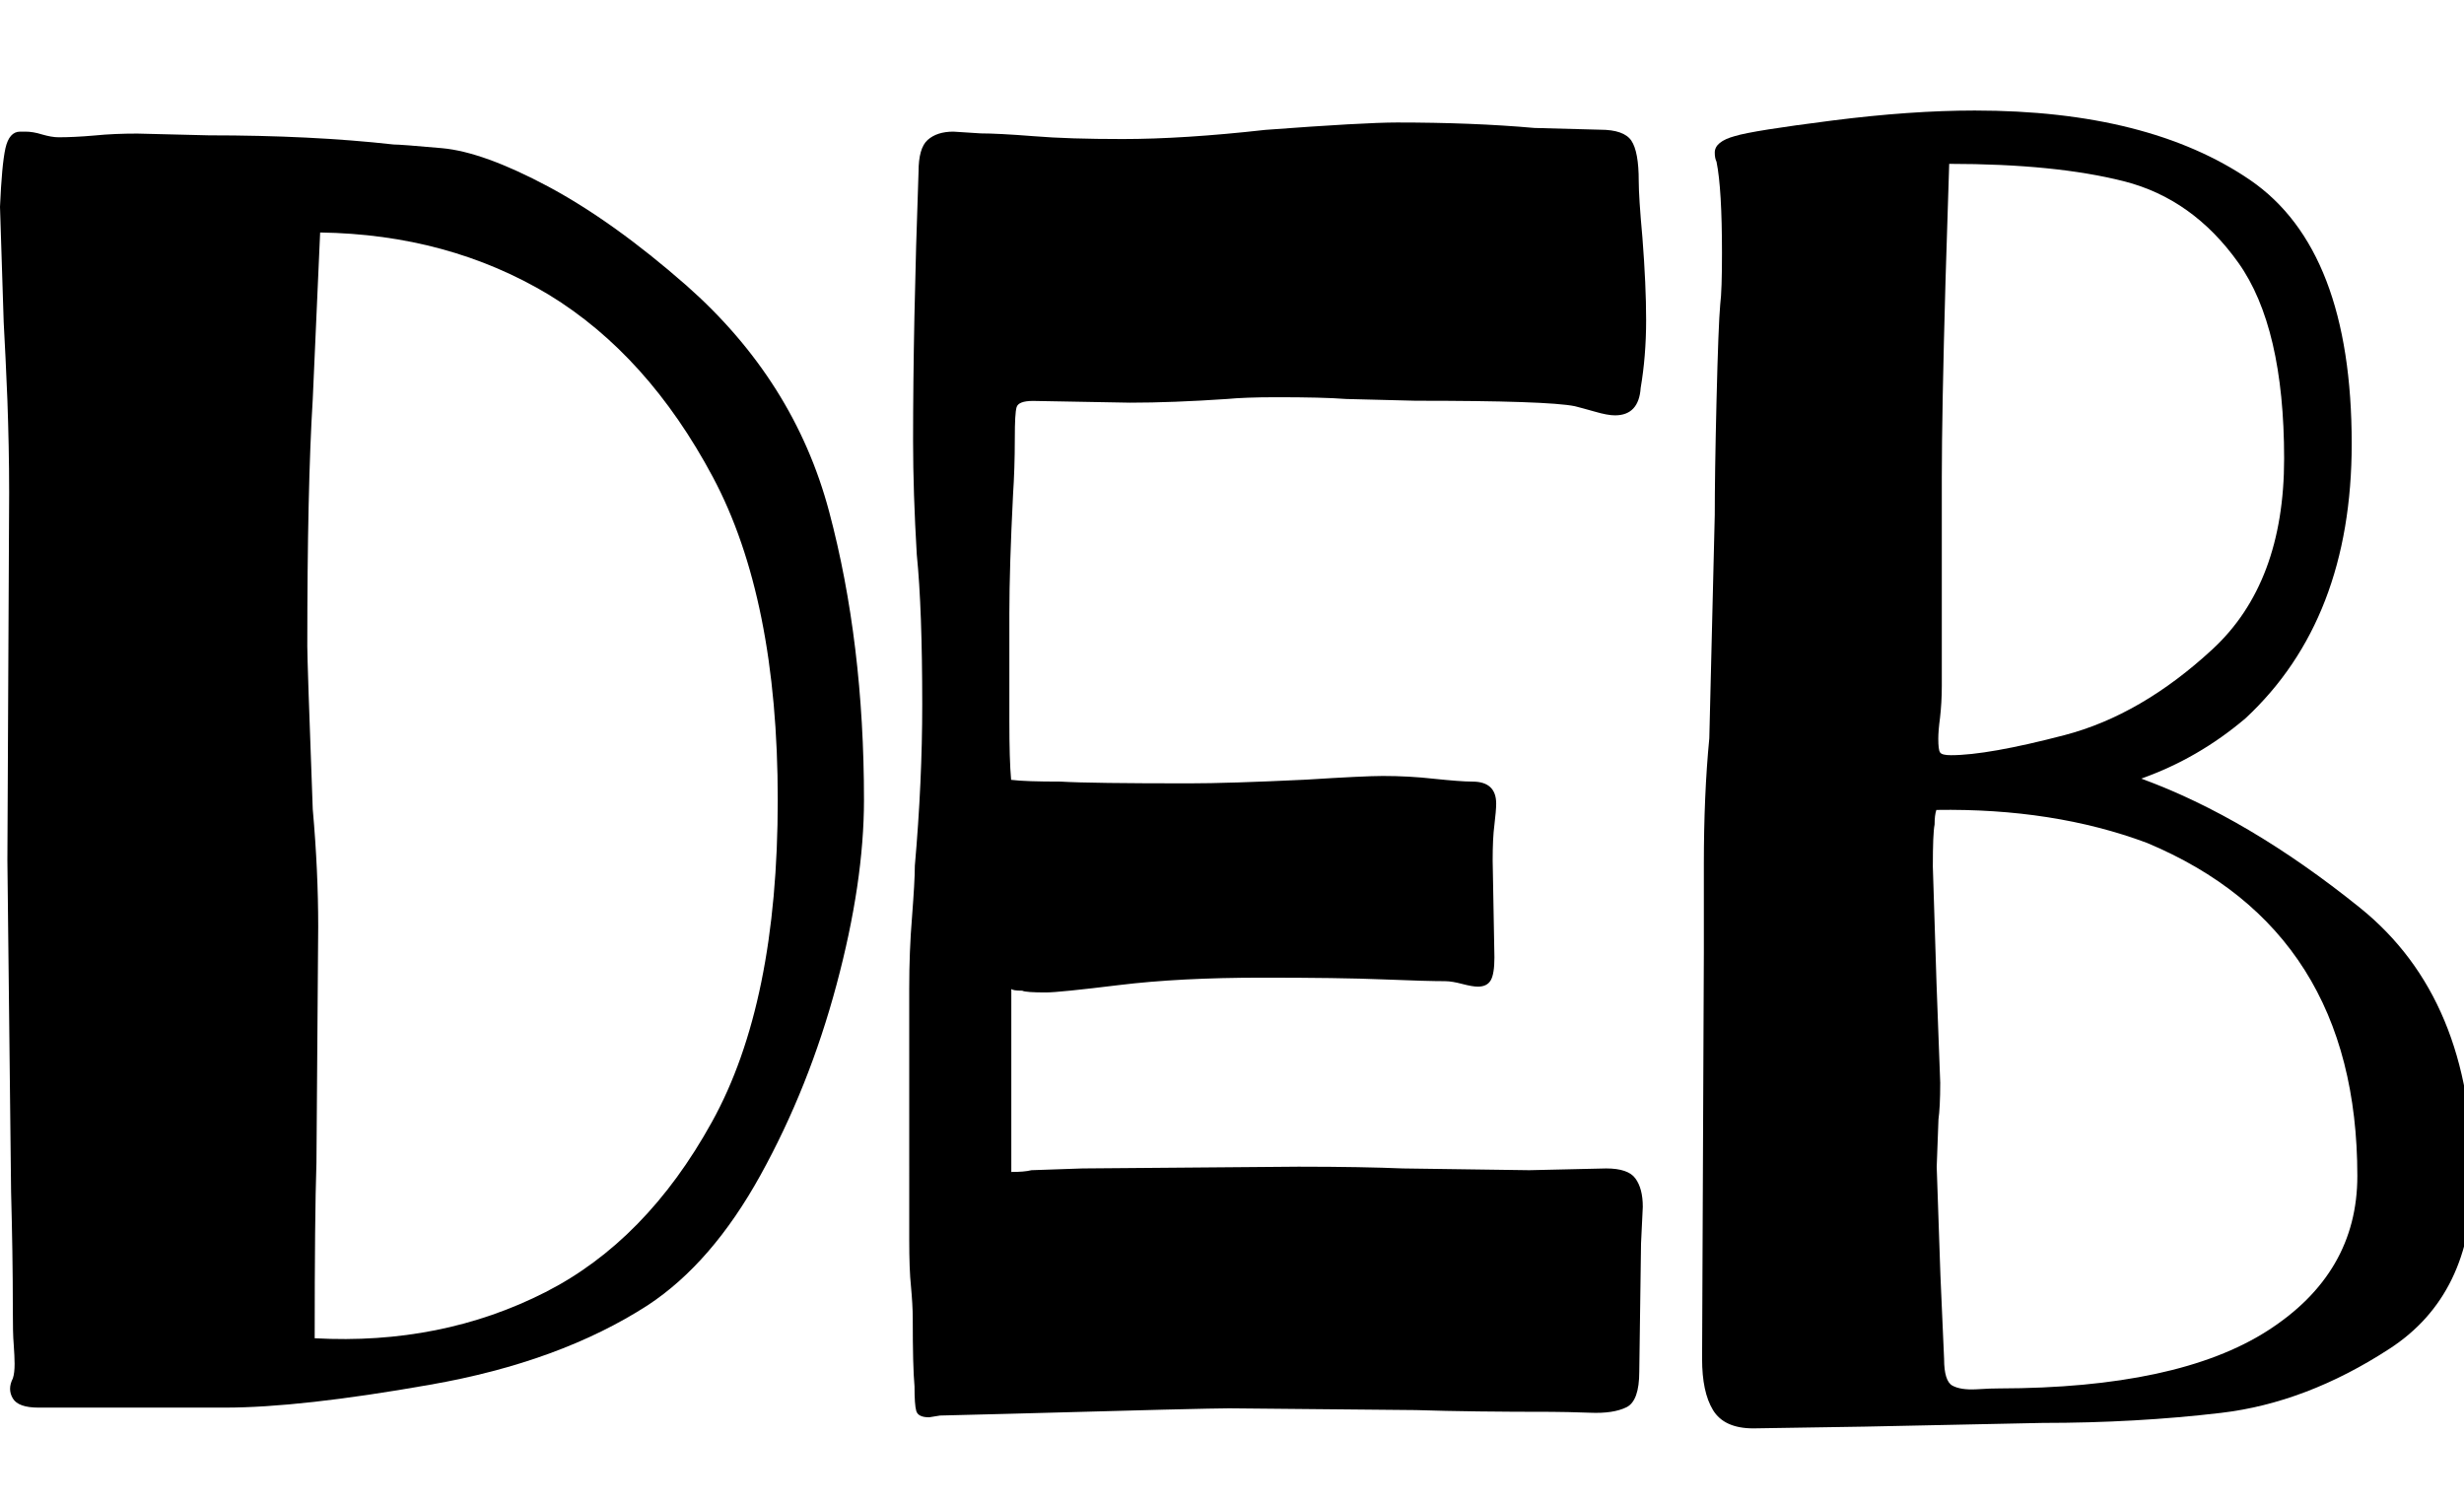 <svg id="de_logo" viewBox="0 0 140 85.38" preserveAspectRatio="xMidYMid meet" xmlns="http://www.w3.org/2000/svg">
	<g id="de_others">
		<path d="M47.11 29.07c1.32 4.96 1.98 10.42 1.98 16.38 0 3.12-0.52 6.62-1.56 10.5 -1.04 3.89-2.48 7.49-4.32 10.82 -1.84 3.33-3.97 5.79-6.4 7.39 -3.33 2.15-7.45 3.66-12.38 4.52 -4.92 0.87-8.81 1.3-11.65 1.3H2.19c-0.76 0-1.25-0.17-1.46-0.52 -0.21-0.35-0.21-0.73 0-1.14 0.07-0.21 0.1-0.48 0.1-0.83 0-0.28-0.02-0.64-0.05-1.09 -0.04-0.45-0.05-1.09-0.05-1.92 0-2.29-0.04-4.54-0.1-6.76L0.42 48.88l0.1-20.9c0-1.8-0.04-3.55-0.1-5.25 -0.07-1.7-0.14-3.17-0.21-4.42L0 11.75c0.07-1.59 0.17-2.7 0.31-3.33C0.45 7.8 0.73 7.48 1.14 7.48h0.31c0.28 0 0.59 0.05 0.94 0.16C2.74 7.74 3.05 7.8 3.33 7.8c0.55 0 1.23-0.03 2.03-0.1C6.15 7.62 6.97 7.59 7.8 7.59l4.06 0.1c3.88 0 7.38 0.17 10.5 0.52 0.28 0 1.2 0.07 2.76 0.21 1.56 0.14 3.57 0.87 6.03 2.18 2.46 1.32 5.08 3.19 7.85 5.62C43.09 19.83 45.79 24.11 47.11 29.07ZM30.99 73.42c3.81-1.94 6.97-5.16 9.46-9.67 2.5-4.51 3.74-10.61 3.74-18.3 0-7.62-1.23-13.74-3.69-18.35 -2.46-4.61-5.56-8.06-9.31-10.35 -3.81-2.29-8.15-3.47-13-3.54l-0.42 9.47c-0.21 3.4-0.31 8.08-0.31 14.04 0 0.56 0.1 3.64 0.31 9.26 0.21 2.36 0.31 4.58 0.31 6.66l-0.1 13.42c-0.07 2.08-0.1 5.41-0.1 9.98C22.67 76.3 27.04 75.43 30.99 73.42Z"></path>
		<path d="M93.22 22.04c-0.07 1.04-0.56 1.56-1.46 1.56 -0.28 0-0.66-0.07-1.14-0.21 -0.49-0.14-0.87-0.24-1.14-0.31 -1.04-0.21-4.06-0.31-9.05-0.31l-3.95-0.1c-0.9-0.07-2.22-0.1-3.95-0.1 -1.25 0-2.19 0.04-2.81 0.1 -2.08 0.14-3.92 0.21-5.51 0.21l-5.51-0.1c-0.56 0-0.87 0.12-0.94 0.36 -0.07 0.24-0.1 0.82-0.1 1.72 0 1.25-0.04 2.32-0.1 3.22 -0.14 2.77-0.21 5.03-0.21 6.76v6.14c0 1.46 0.03 2.57 0.1 3.33 0.55 0.07 1.49 0.1 2.81 0.1 1.18 0.07 3.61 0.1 7.28 0.1 1.52 0 3.74-0.07 6.66-0.21 2.22-0.14 3.67-0.21 4.37-0.21 0.97 0 1.94 0.05 2.91 0.16 0.97 0.1 1.7 0.16 2.18 0.16 0.9 0 1.35 0.42 1.35 1.25 0 0.28-0.04 0.68-0.1 1.2 -0.07 0.52-0.1 1.2-0.1 2.03l0.1 5.51c0 0.62-0.07 1.06-0.21 1.3 -0.14 0.24-0.38 0.36-0.73 0.36 -0.21 0-0.5-0.05-0.88-0.15 -0.38-0.1-0.71-0.16-0.99-0.16 -0.62 0-1.78-0.03-3.48-0.1 -1.7-0.07-4-0.1-6.92-0.1 -3.12 0-5.82 0.14-8.11 0.42 -2.29 0.28-3.67 0.42-4.16 0.42 -0.76 0-1.21-0.03-1.35-0.1 -0.35 0-0.56-0.03-0.62-0.1v10.4c0.48 0 0.87-0.03 1.14-0.1l2.91-0.1 12.27-0.1c2.5 0 4.47 0.04 5.93 0.1l7.18 0.1 4.37-0.1c0.83 0 1.39 0.19 1.66 0.57 0.28 0.38 0.42 0.92 0.42 1.61l-0.1 2.08 -0.1 7.28c0 1.11-0.24 1.79-0.73 2.03 -0.49 0.24-1.18 0.35-2.08 0.31 -0.9-0.03-1.63-0.05-2.18-0.05 -2.98 0-5.55-0.03-7.7-0.1l-10.61-0.1c-0.83 0-4.99 0.1-12.48 0.31l-3.95 0.1 -0.62 0.1c-0.42 0-0.66-0.12-0.73-0.36 -0.07-0.24-0.1-0.71-0.1-1.4 -0.07-0.76-0.1-2.04-0.1-3.85 0-0.55-0.04-1.16-0.1-1.82 -0.07-0.66-0.1-1.54-0.1-2.65V56.16c0-1.39 0.05-2.74 0.16-4.06 0.1-1.32 0.16-2.29 0.16-2.91 0.28-3.19 0.42-6.24 0.42-9.15 0-3.6-0.1-6.45-0.31-8.53 -0.14-2.35-0.21-4.51-0.21-6.45 0-4.37 0.1-9.46 0.31-15.29 0-0.9 0.17-1.51 0.52-1.82 0.35-0.31 0.83-0.47 1.46-0.47l1.56 0.1c0.62 0 1.63 0.05 3.02 0.16C60.07 7.85 61.77 7.9 63.78 7.9c2.29 0 4.99-0.17 8.11-0.52 3.74-0.28 6.24-0.42 7.49-0.42 2.84 0 5.44 0.1 7.8 0.31l3.74 0.1c0.9 0 1.49 0.21 1.77 0.62 0.28 0.42 0.42 1.18 0.42 2.29 0 0.62 0.07 1.7 0.21 3.23 0.14 1.8 0.21 3.36 0.21 4.68C93.53 19.58 93.42 20.87 93.22 22.04Z"></path>
		<path d="M134.09 51.58c4.26 3.43 6.4 8.55 6.4 15.34 0 4.44-1.58 7.68-4.73 9.72 -3.15 2.05-6.34 3.26-9.57 3.64 -3.22 0.38-6.6 0.57-10.14 0.57l-10.09 0.21 -6.34 0.1c-1.11 0-1.87-0.35-2.29-1.04s-0.62-1.66-0.62-2.91l0.1-23.09v-4.99c0-2.63 0.1-5.03 0.31-7.18l0.31-12.69c0-1.46 0.03-3.62 0.1-6.5 0.07-2.88 0.14-4.7 0.21-5.46 0.07-0.55 0.1-1.52 0.1-2.91 0-2.42-0.1-4.16-0.31-5.2 -0.07-0.14-0.1-0.31-0.1-0.52 0-0.42 0.38-0.73 1.15-0.94 0.69-0.21 2.53-0.5 5.51-0.88 2.98-0.38 5.69-0.57 8.11-0.57 6.59 0 11.8 1.32 15.65 3.95 3.85 2.64 5.77 7.63 5.77 14.98 0 6.66-2.01 11.86-6.03 15.6 -1.8 1.53-3.78 2.67-5.93 3.43C125.69 45.71 129.83 48.15 134.09 51.58ZM128.84 75.61c3.4-2.18 5.1-5.11 5.1-8.79 0-9.29-3.99-15.6-11.96-18.93 -3.54-1.32-7.52-1.94-11.96-1.87 -0.07 0.21-0.1 0.48-0.1 0.83 -0.07 0.35-0.1 1.14-0.1 2.39l0.21 6.66 0.21 5.62c0 0.97-0.04 1.66-0.1 2.08l-0.1 2.7 0.21 6.14 0.21 4.78c0 0.83 0.16 1.34 0.47 1.51 0.31 0.17 0.76 0.24 1.35 0.21 0.59-0.04 1.02-0.05 1.3-0.05C120.35 78.88 125.44 77.79 128.84 75.61ZM110.23 40.77c-0.07 0.52-0.1 0.92-0.1 1.2 0 0.42 0.03 0.68 0.1 0.78 0.07 0.11 0.28 0.16 0.62 0.16 1.39 0 3.54-0.38 6.45-1.14 2.91-0.76 5.72-2.39 8.42-4.89s4.06-6.1 4.06-10.82c0-4.99-0.87-8.7-2.6-11.13 -1.73-2.43-3.9-3.97-6.5-4.63 -2.6-0.66-5.91-0.99-9.93-0.99l-0.21 6.66c-0.14 4.99-0.21 8.7-0.21 11.13v11.86C110.33 39.64 110.29 40.24 110.23 40.77Z"></path>
	</g>
</svg>